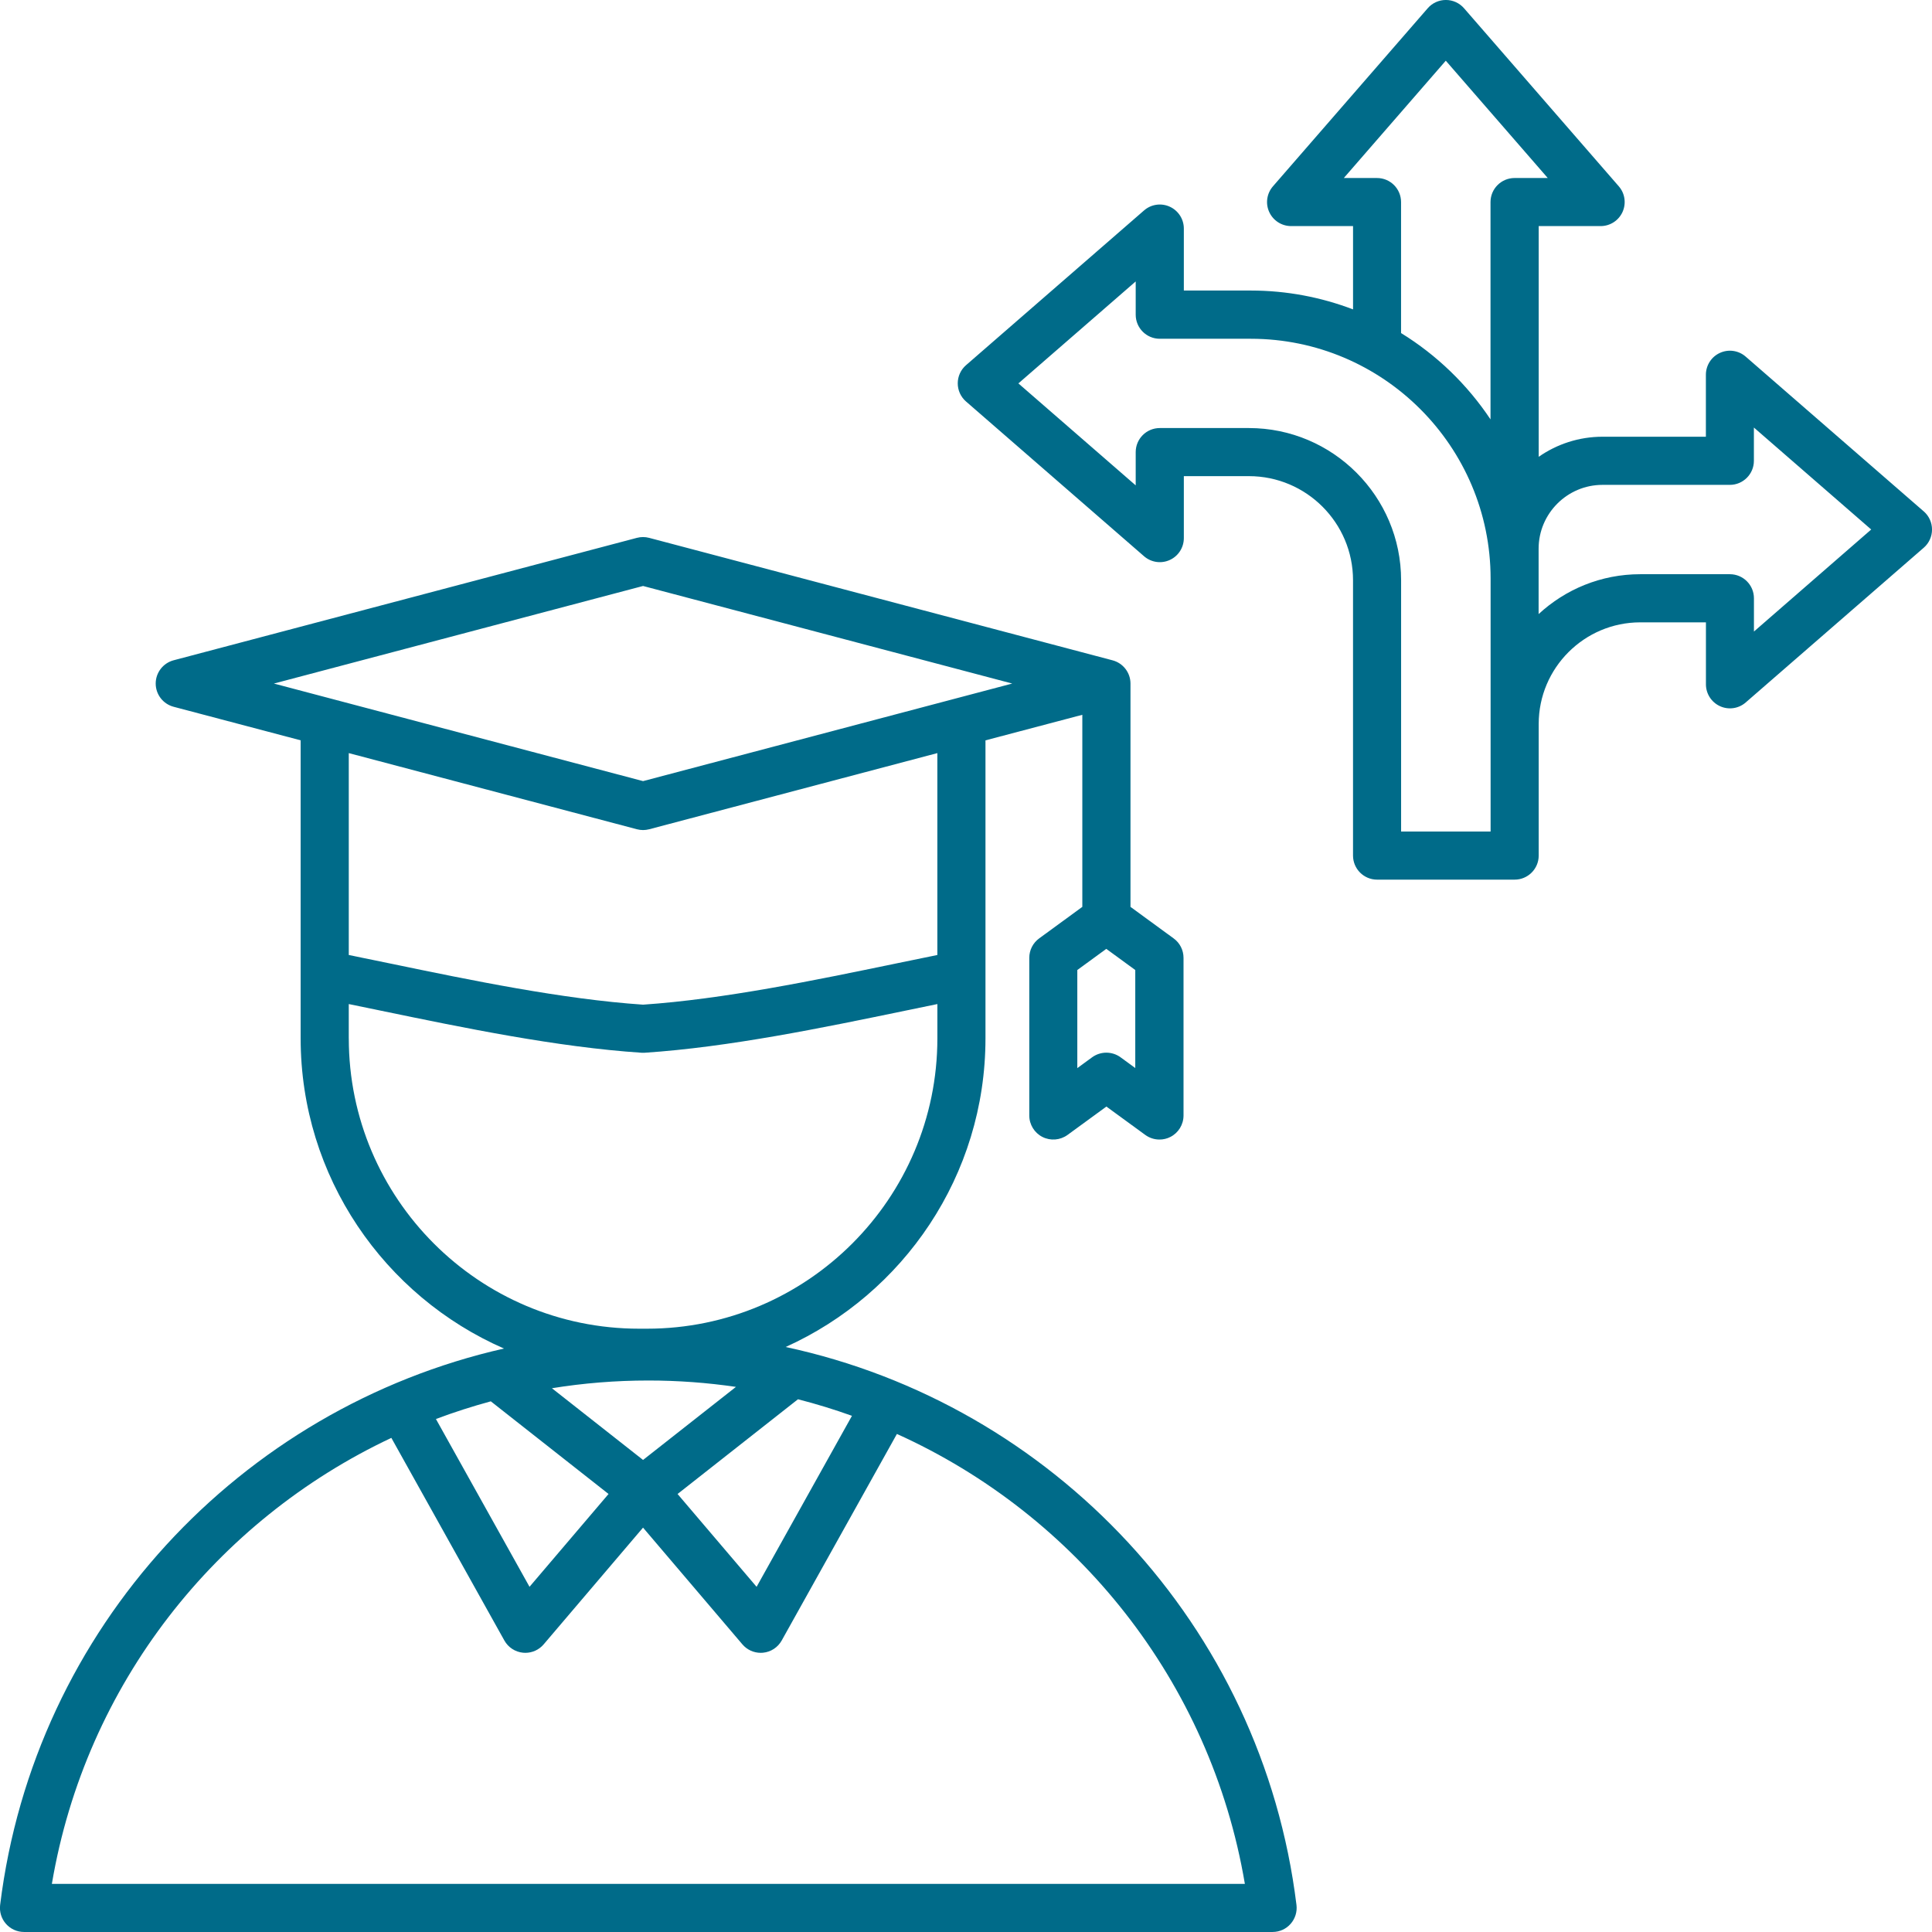 <svg fill="none" height="86" viewBox="0 0 86 86" width="86" xmlns="http://www.w3.org/2000/svg" xmlns:xlink="http://www.w3.org/1999/xlink"><clipPath id="a"><path d="m0 0h86v86h-86z"/></clipPath><g clip-path="url(#a)"><path d="m85.632 22.763-7.926-6.889c-.316-.275-.764-.341-1.145-.166-.382.173-.626.555-.626.974v2.758h-4.598c-1.056 0-2.038.332-2.844.894v-10.27h2.757c.419 0 .799-.244.974-.626.173-.382.109-.83-.166-1.145l-6.889-7.926c-.203-.234-.498-.368-.808-.368-.31 0-.605.134-.808.368l-6.889 7.926c-.275.316-.341.765-.166 1.145.175.382.555.626.974.626h2.757v3.708c-1.415-.539-2.949-.839-4.551-.839h-2.981v-2.758c0-.419-.244-.799-.626-.974-.382-.175-.83-.109-1.145.166l-7.925 6.889c-.234.203-.368.498-.368.808s.134.605.368.808l7.925 6.889c.316.275.765.341 1.145.166.382-.173.626-.555.626-.974v-2.758h2.897c2.555 0 4.634 2.079 4.634 4.634v12.256c0 .591.48 1.071 1.071 1.071h6.123c.591 0 1.071-.48 1.071-1.071v-5.859c0-2.494 2.029-4.523 4.523-4.523h2.921v2.758c0 .419.244.799.626.974.382.175.83.109 1.145-.166l7.926-6.889c.234-.203.367-.498.367-.808s-.134-.605-.367-.808zm-24.337-14.839h-1.477l4.539-5.222 4.539 5.222h-1.477c-.591 0-1.071.48-1.071 1.071v9.674c-1.033-1.55-2.393-2.865-3.982-3.843v-5.831c0-.591-.478-1.071-1.071-1.071zm5.055 29.09h-3.982v-11.185c0-3.736-3.04-6.775-6.775-6.775h-3.968c-.591 0-1.071.48-1.071 1.071v1.481l-5.222-4.539 5.222-4.539v1.481c0 .591.48 1.071 1.071 1.071h4.052c5.886 0 10.675 4.789 10.675 10.675v11.26zm11.724-8.902v-1.481c0-.591-.48-1.071-1.071-1.071h-3.991c-1.745 0-3.333.674-4.523 1.775v-1.586-1.322c0-1.568 1.276-2.844 2.844-2.844h5.668c.591 0 1.071-.48 1.071-1.071v-1.481l5.222 4.539zm-43.101 31.847c5.237-2.362 8.894-7.629 8.894-13.739v-2.833-10.431l4.311-1.138v8.55l-1.922 1.404c-.277.202-.439.523-.439.865v7.017c0 .403.227.773.585.955.359.182.79.148 1.117-.089l1.731-1.263 1.731 1.263c.187.136.409.205.632.205.166 0 .332-.037.485-.116.359-.182.585-.551.585-.955v-7.017c0-.343-.162-.664-.439-.865l-1.922-1.404v-9.94c0-.485-.327-.91-.798-1.035l-20.627-5.451c-.18-.048-.367-.048-.548 0l-20.62 5.449c-.469.125-.798.549-.798 1.035s.327.91.798 1.035l5.654 1.493v10.431 2.833c0 6.17 3.729 11.483 9.051 13.81-11.722 2.657-20.906 12.422-22.428 24.769-.037.305.057.61.26.84.203.23.496.362.801.362h55.582c.307 0 .6-.132.801-.362.203-.23.298-.535.261-.84-1.531-12.457-10.868-22.289-22.74-24.838zm-6.348 5.028-4.057-3.192c1.401-.227 2.837-.344 4.295-.344 1.322 0 2.623.098 3.897.284zm-1.536 1.515-3.518 4.132-4.166-7.469c.798-.3 1.613-.562 2.443-.787zm8.432-4.216c.815.209 1.618.455 2.403.737l-4.245 7.612-3.518-4.132zm15.018-14.741-.66-.482c-.187-.137-.41-.205-.632-.205-.221 0-.443.068-.632.205l-.66.482v-4.366l1.29-.942 1.29.942v4.366zm-21.914-21.461 16.433 4.343-16.433 4.343-16.433-4.343zm-.273 10.829c.089.023.182.036.273.036s.184-.013.273-.036l12.827-3.39v8.987c-.601.121-1.219.25-1.859.382-3.586.742-7.649 1.584-11.241 1.829-3.592-.244-7.654-1.085-11.241-1.829-.64-.132-1.258-.261-1.859-.382v-8.987zm-12.827 9.307v-1.526c.464.095.937.193 1.426.294 3.679.762 7.847 1.625 11.605 1.873.023.002.046.002.07.002s.046 0 .07-.002c3.758-.248 7.927-1.112 11.605-1.873.489-.102.962-.2 1.425-.294v1.526c0 7.128-5.799 12.925-12.925 12.925h-.35c-7.128.002-12.925-5.797-12.925-12.925zm-13.216 37.638c1.501-8.884 7.315-16.186 15.112-19.853l5.03 9.019c.171.307.482.51.83.544.036.004.07.005.105.005.312 0 .61-.136.815-.377l4.423-5.196 4.423 5.196c.205.241.503.377.815.377.036 0 .07-.002.105-.005.35-.034.658-.237.83-.544l5.128-9.194c7.986 3.606 13.963 11.002 15.489 20.028z" fill="#006b89"/></g></svg>
